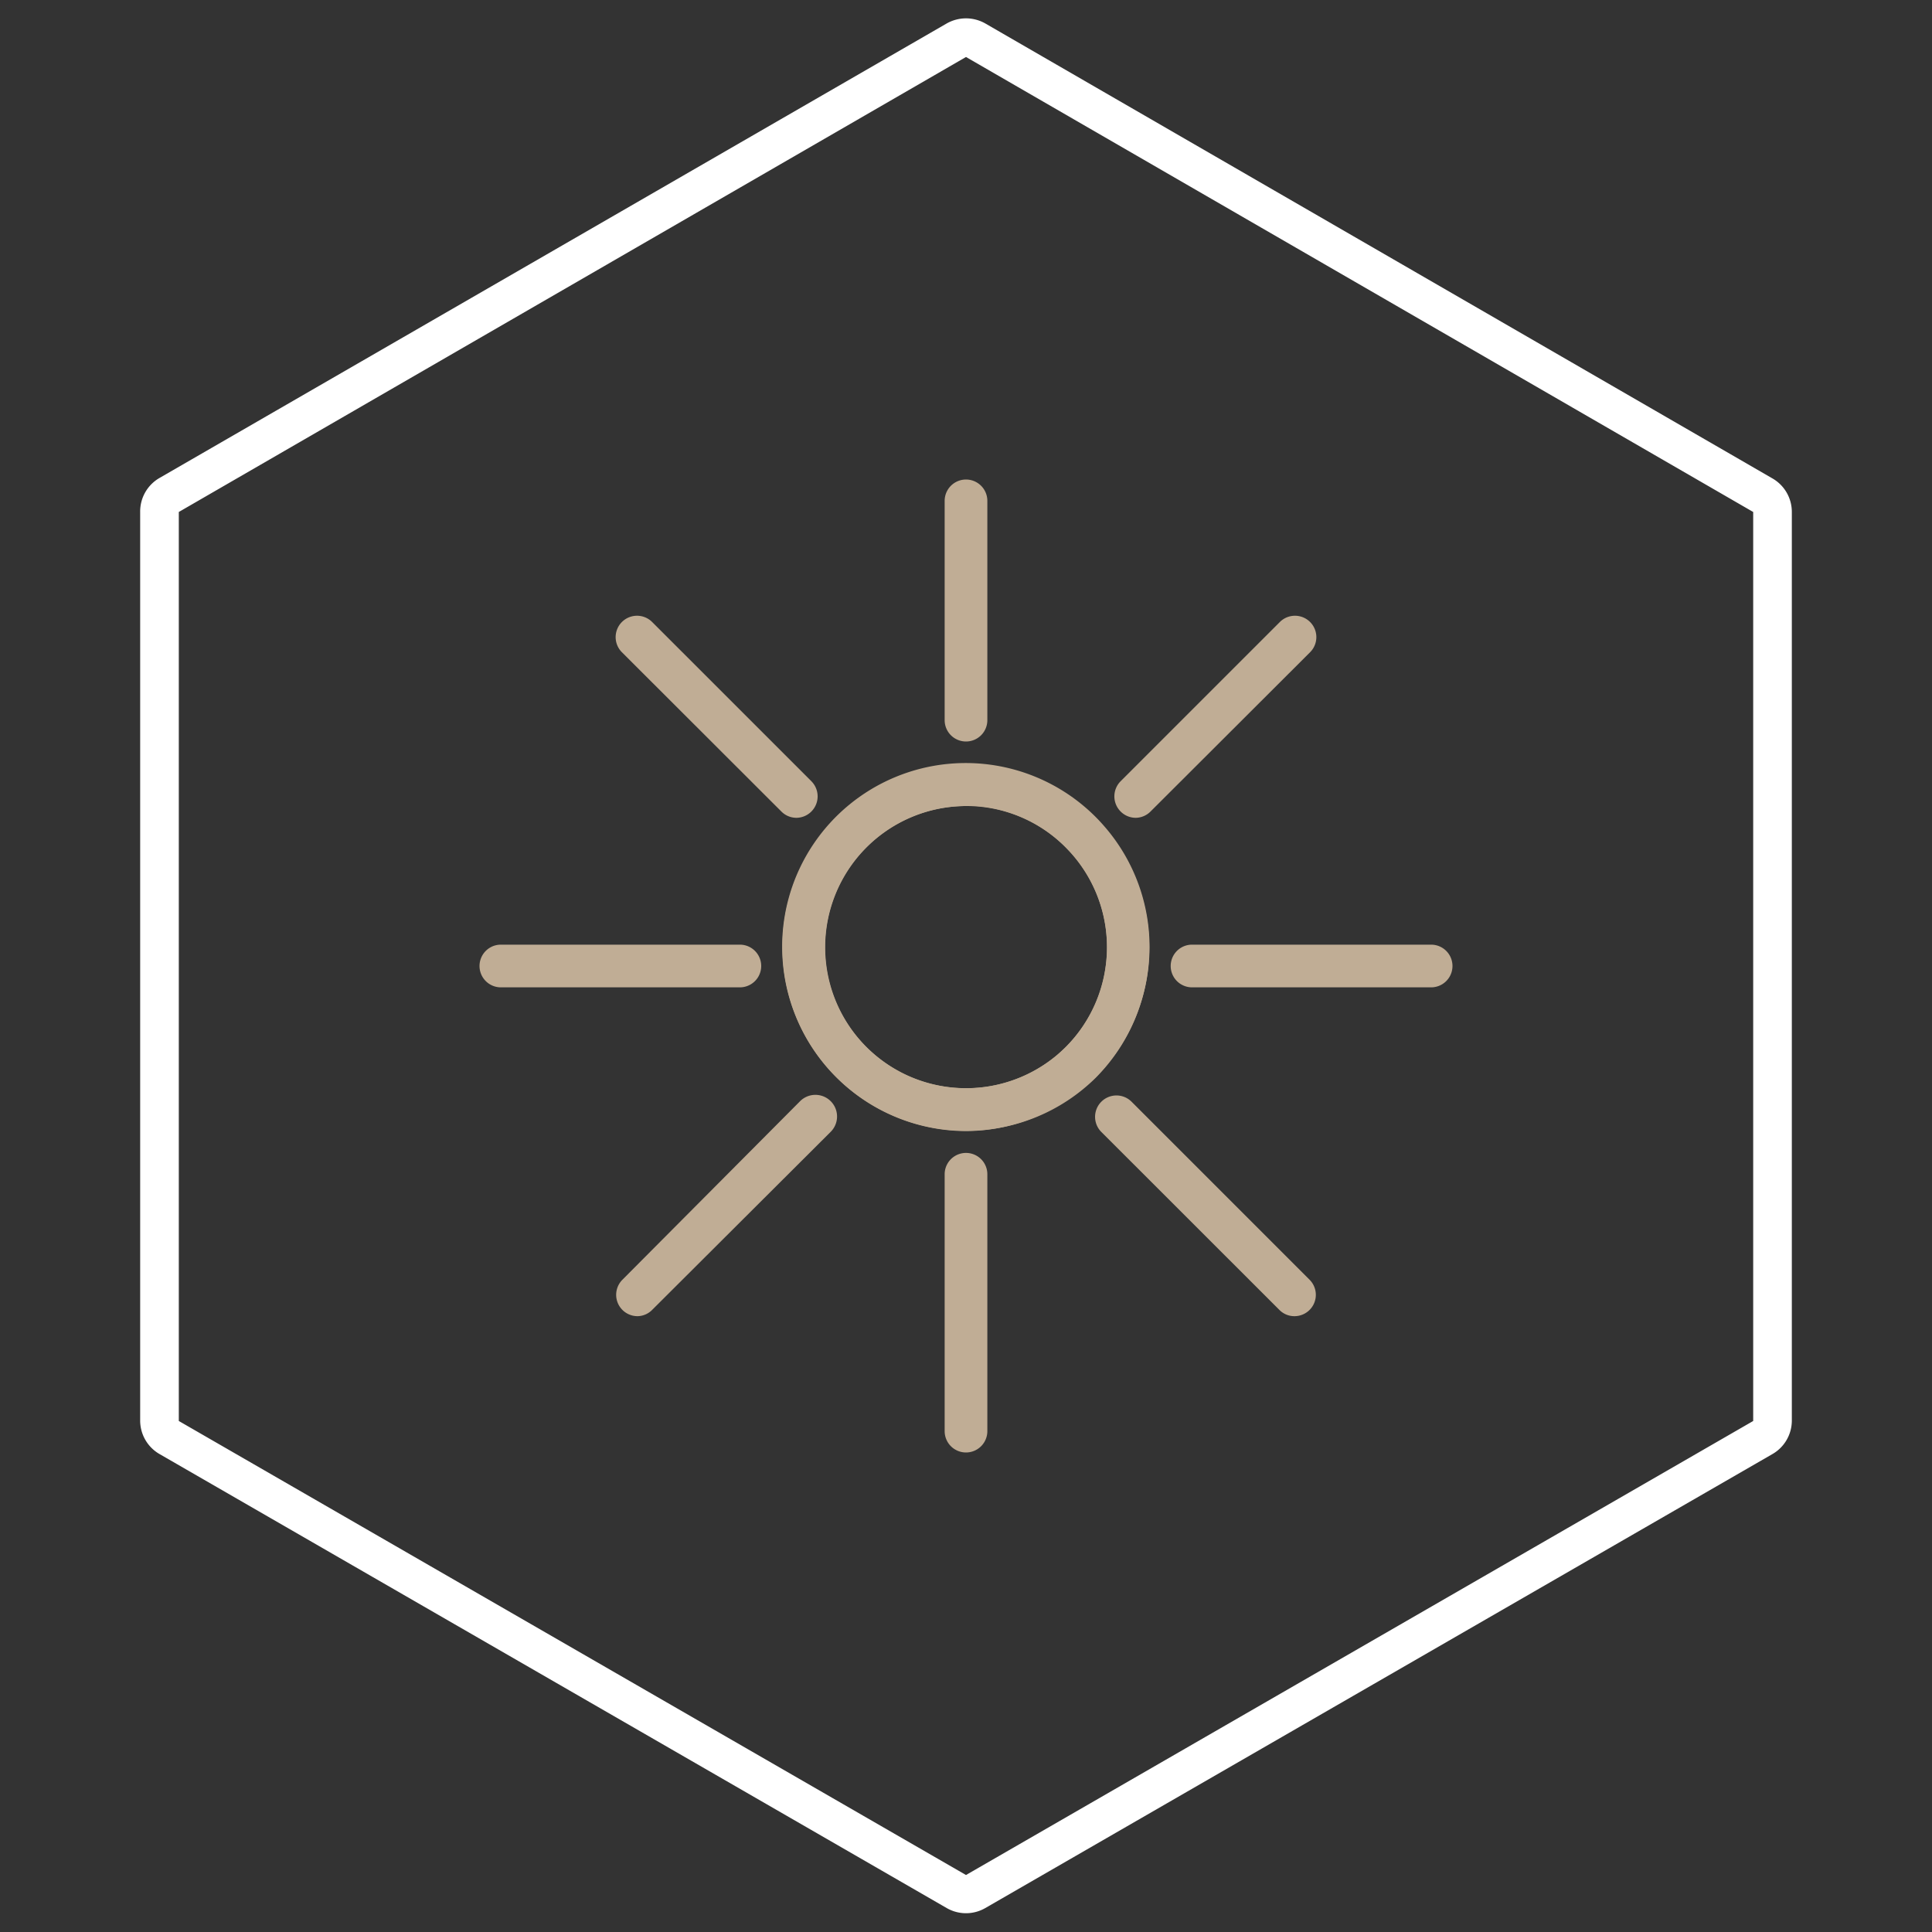 <?xml version="1.0" encoding="UTF-8"?> <svg xmlns="http://www.w3.org/2000/svg" id="Calque_1" data-name="Calque 1" viewBox="0 0 200 200"><rect x="0" y="0" width="200" height="200" fill="#333333" stroke="none"/><defs><style>.cls-1{fill:#fff;}.cls-2{fill:#c0ad95;}</style></defs><path class="cls-1" d="M100,5.9,181.49,53v94.1L100,194.1l-81.49-47V53L100,5.9m0-4a4.07,4.07,0,0,0-2,.53L16.51,49.48a4,4,0,0,0-2,3.47v94.1a4,4,0,0,0,2,3.47l81.49,47a4,4,0,0,0,4,0l81.49-47a4,4,0,0,0,2-3.47V53a4,4,0,0,0-2-3.47L102,2.43a4.07,4.07,0,0,0-2-.53Z"></path><path class="cls-2" d="M100,117.09A19.07,19.07,0,0,1,81.1,100.25a19.56,19.56,0,0,1-.13-2.2,19,19,0,0,1,32.49-13.44c.36.36.71.75,1.05,1.15A19,19,0,0,1,119,98.05a19.88,19.88,0,0,1-.13,2.21,19.14,19.14,0,0,1-5.44,11.25c-.37.37-.74.72-1.13,1a19.16,19.16,0,0,1-4.34,2.77A18.73,18.73,0,0,1,100,117.09Zm0-33.65A14.61,14.61,0,0,0,85.4,98.05a15.08,15.08,0,0,0,.09,1.68,14.5,14.5,0,0,0,5.06,9.45,14.69,14.69,0,0,0,3.21,2.08,14.66,14.66,0,0,0,15.7-2.06c.28-.25.57-.52.86-.8a14.5,14.5,0,0,0,4.18-8.65,13.5,13.5,0,0,0,.1-1.7,14.6,14.6,0,0,0-3.47-9.44c-.26-.31-.53-.59-.8-.87A14.47,14.47,0,0,0,100,83.44Z"></path><path class="cls-2" d="M100,117.06a19,19,0,0,1,0-38,19.07,19.07,0,0,1,13.45,32.49h0A19,19,0,0,1,100,117.06Zm0-33.62a14.62,14.62,0,0,0-9.46,25.73,14.62,14.62,0,0,0,19.77-.77,14.65,14.65,0,0,0-10.31-25ZM111.89,110h0Z"></path><path class="cls-2" d="M100,76.76a2.21,2.21,0,0,1-2.21-2.21V51.85a2.21,2.21,0,1,1,4.42,0v22.7A2.21,2.21,0,0,1,100,76.76Z"></path><path class="cls-2" d="M100,150.36a2.21,2.21,0,0,1-2.21-2.21V121.56a2.21,2.21,0,1,1,4.42,0v26.59A2.21,2.21,0,0,1,100,150.36Z"></path><path class="cls-2" d="M134,136.25a2.17,2.17,0,0,1-1.56-.65l-18.43-18.42a2.21,2.21,0,0,1,3.13-3.13l18.43,18.43a2.21,2.21,0,0,1-1.57,3.77Z"></path><path class="cls-2" d="M82.44,84.66A2.2,2.2,0,0,1,80.88,84L64.38,67.52a2.21,2.21,0,1,1,3.13-3.13L84,80.88a2.22,2.22,0,0,1-1.56,3.78Z"></path><path class="cls-2" d="M148.15,102.21H123.4a2.21,2.21,0,0,1,0-4.42h24.75a2.21,2.21,0,1,1,0,4.42Z"></path><path class="cls-2" d="M76.59,102.21H51.85a2.21,2.21,0,0,1,0-4.42H76.59a2.21,2.21,0,0,1,0,4.42Z"></path><path class="cls-2" d="M66,136.25a2.21,2.21,0,0,1-1.57-3.77L82.82,114A2.21,2.21,0,0,1,86,117.16L67.51,135.6A2.17,2.17,0,0,1,66,136.25Z"></path><path class="cls-2" d="M117.55,84.66A2.22,2.22,0,0,1,116,80.88l16.49-16.49a2.21,2.21,0,1,1,3.13,3.13L119.11,84A2.2,2.2,0,0,1,117.55,84.66Z"></path></svg> 